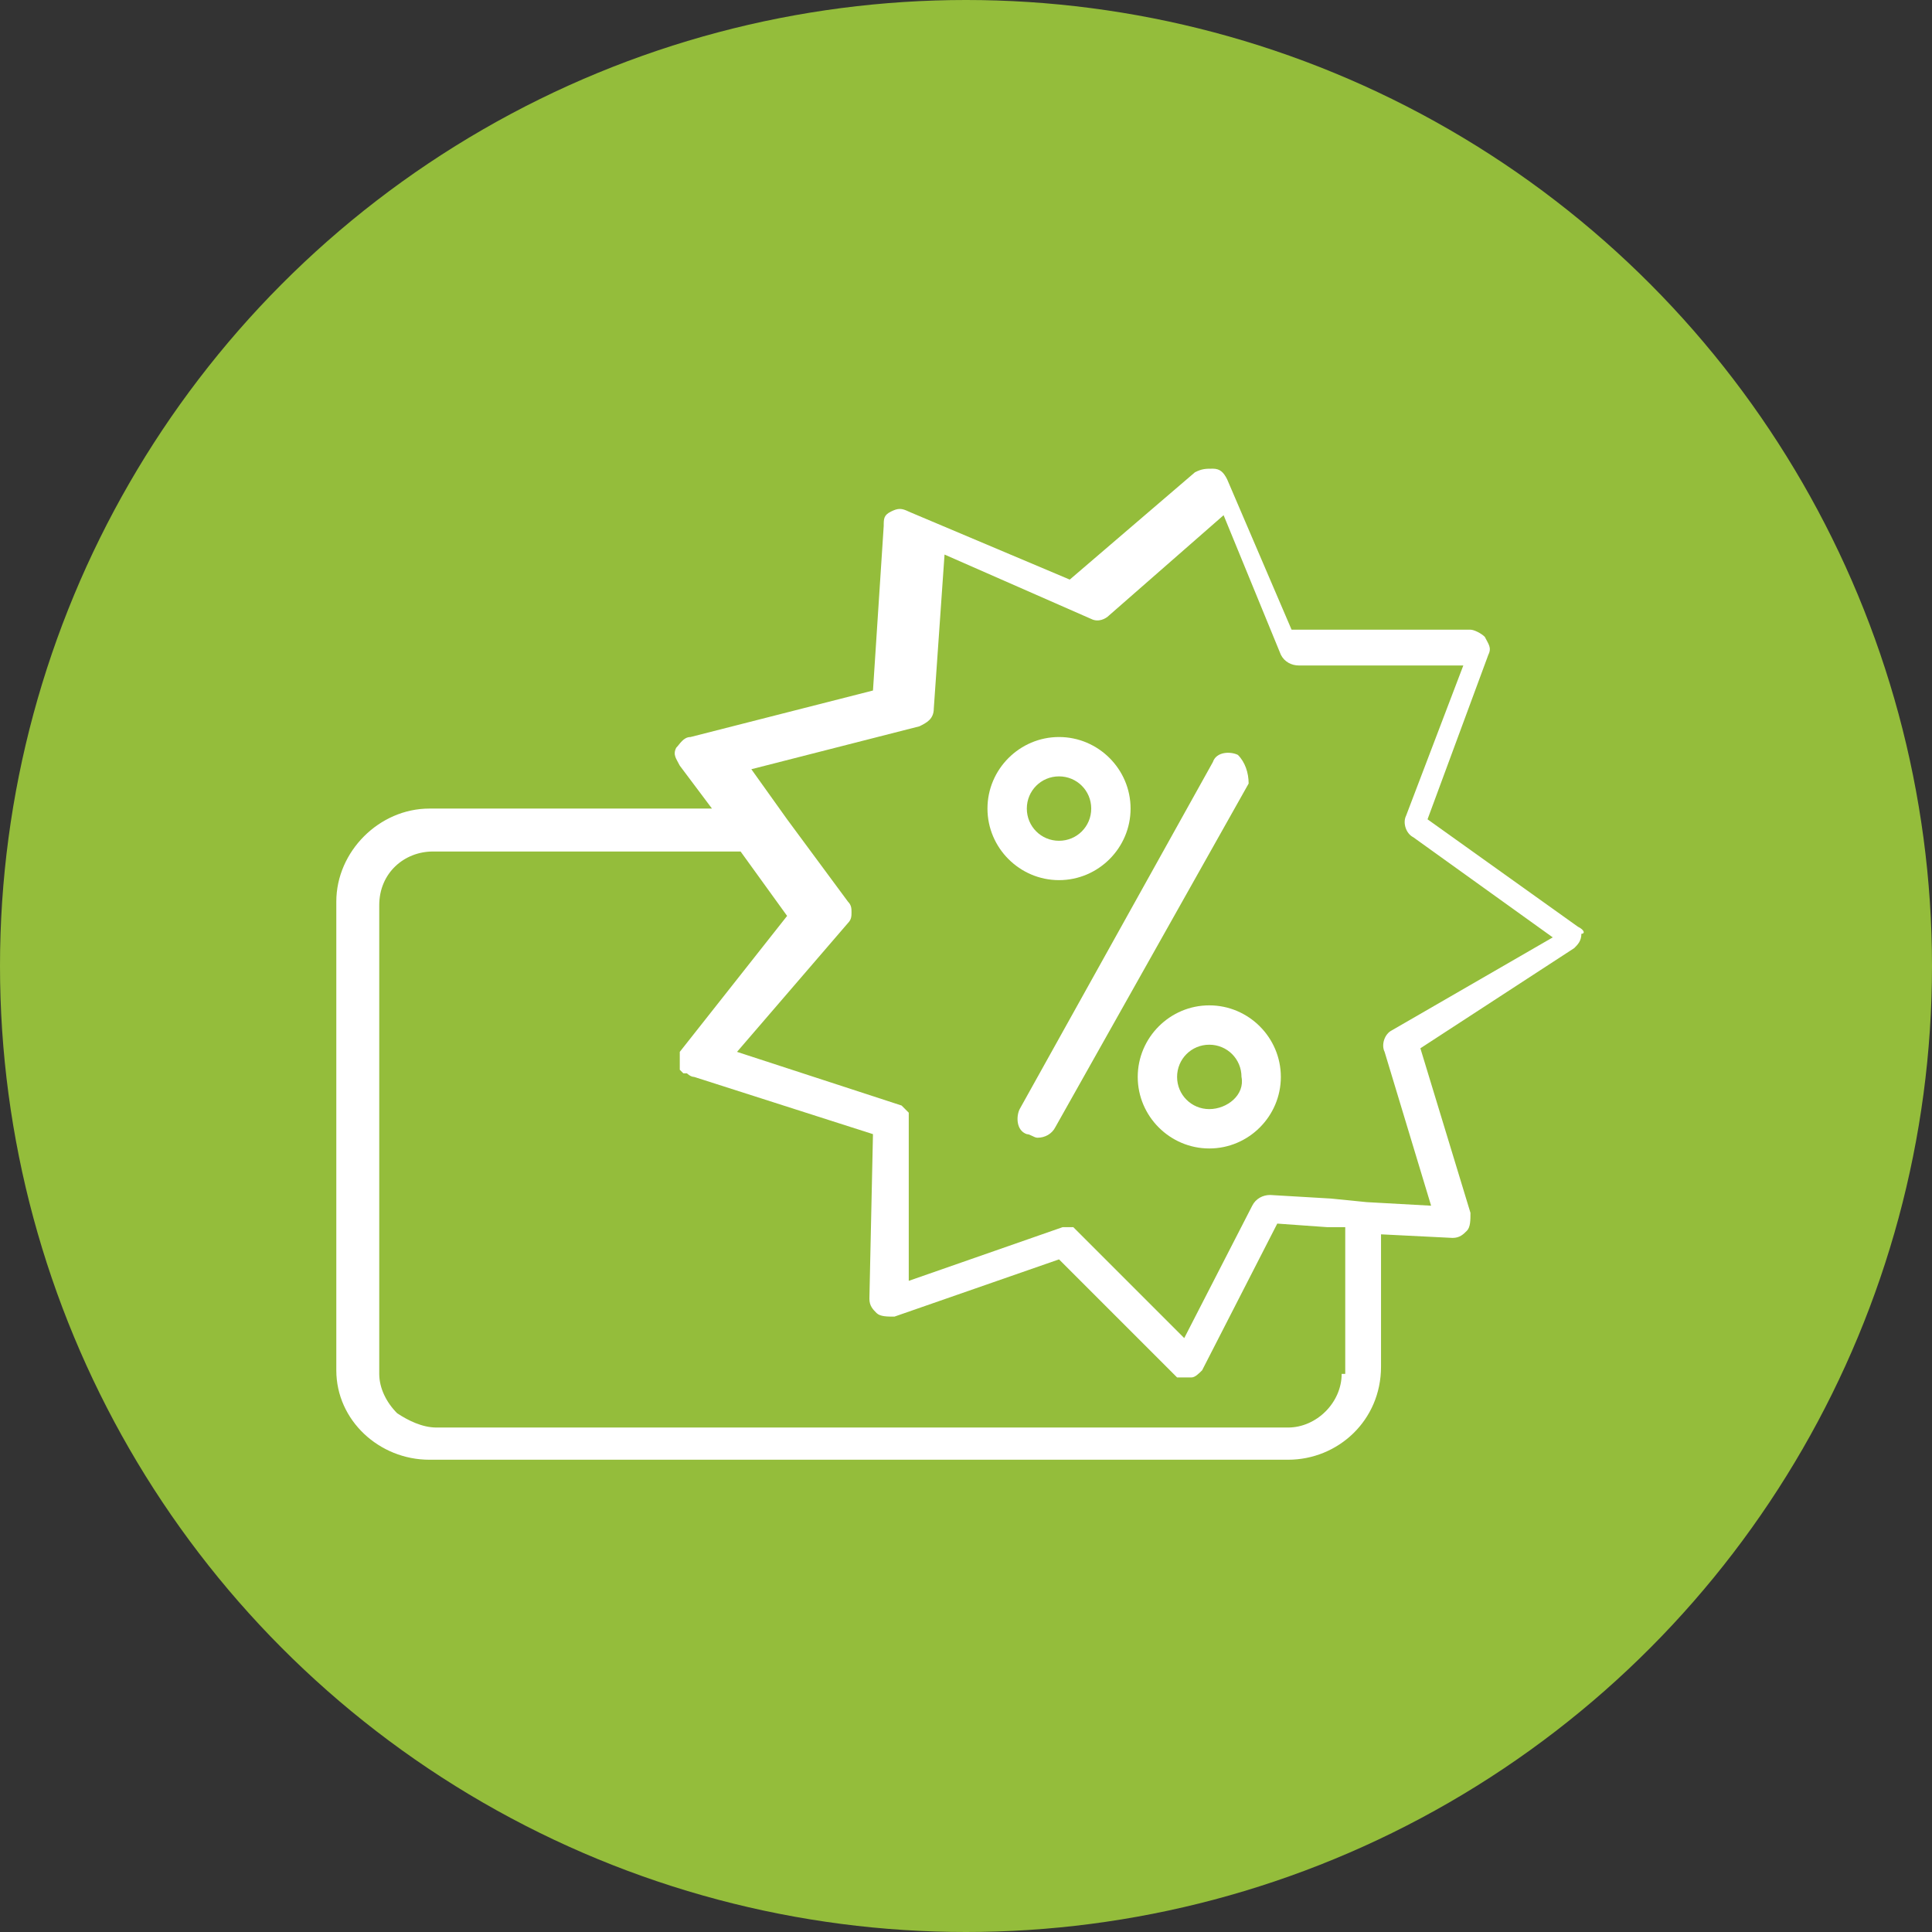 <?xml version="1.0" encoding="utf-8"?>
<!-- Generator: Adobe Illustrator 27.9.0, SVG Export Plug-In . SVG Version: 6.00 Build 0)  -->
<svg version="1.1" id="Camada_1" xmlns="http://www.w3.org/2000/svg" xmlns:xlink="http://www.w3.org/1999/xlink" x="0px" y="0px"
	 viewBox="0 0 54 54" style="enable-background:new 0 0 54 54;" xml:space="preserve">
<rect x="0" y="0" width="54" height="54" fill="#333333" stroke="none"/>
<style type="text/css">
	.st0{fill:#94BD3B;}
	.st1{fill:#FFFFFF;}
	.st2{fill-rule:evenodd;clip-rule:evenodd;fill:#FFFFFF;}
</style>
<circle class="st0" cx="27" cy="27" r="27"/>
<g>
	<path class="st1" d="M44.1,25.9l-4.2-3l1.7-4.6c0.1-0.2,0-0.3-0.1-0.5c-0.1-0.1-0.3-0.2-0.4-0.2c0,0,0,0,0,0l-5,0l-1.8-4.2
		c-0.1-0.2-0.2-0.3-0.4-0.3c-0.2,0-0.3,0-0.5,0.1l-3.5,3l-4.5-1.9c-0.2-0.1-0.3-0.1-0.5,0s-0.2,0.2-0.2,0.4l-0.3,4.6l-5.1,1.3
		c-0.2,0-0.3,0.2-0.4,0.3c-0.1,0.2,0,0.3,0.1,0.5l0.9,1.2h-7.9c-1.4,0-2.6,1.2-2.6,2.6v13.1c0,1.4,1.2,2.5,2.6,2.5c0,0,0,0,0,0H36
		c1.4,0,2.6-1.1,2.6-2.6v-3.7l2,0.1c0.2,0,0.3-0.1,0.4-0.2c0.1-0.1,0.1-0.3,0.1-0.5l-1.4-4.6l4.3-2.8c0.1-0.1,0.2-0.2,0.2-0.4
		C44.3,26.1,44.3,26,44.1,25.9z M37.5,38.4c0,0.8-0.7,1.5-1.5,1.5H12.2c-0.4,0-0.8-0.2-1.1-0.4c-0.3-0.3-0.5-0.7-0.5-1.1V25.3
		c0-0.9,0.7-1.5,1.5-1.5h8.6l1.3,1.8L19,29.4l0,0c0,0,0,0,0,0l0,0c0,0,0,0,0,0c0,0,0,0,0,0.1c0,0,0,0,0,0c0,0,0,0.1,0,0.1
		c0,0,0,0,0,0c0,0,0,0.1,0,0.1c0,0,0,0,0,0c0,0,0,0.1,0,0.1c0,0,0,0.1,0,0.1c0,0,0,0,0.1,0.1c0,0,0,0,0,0c0,0,0,0,0.1,0
		c0,0,0.1,0.1,0.2,0.1l5,1.6l-0.1,4.6c0,0.2,0.1,0.3,0.2,0.4c0.1,0.1,0.3,0.1,0.5,0.1l0,0c0,0,0,0,0,0l4.6-1.6l3.2,3.2
		c0,0,0.1,0.1,0.1,0.1c0,0,0,0,0,0c0,0,0,0,0.1,0c0,0,0,0,0,0c0,0,0,0,0.1,0c0,0,0,0,0,0c0,0,0,0,0,0c0,0,0.1,0,0.1,0
		c0,0,0.1,0,0.1,0c0.1,0,0.2-0.1,0.3-0.2l2.1-4.1l1.4,0.1l0.5,0V38.4z M38.9,28.8c-0.2,0.1-0.3,0.4-0.2,0.6l1.3,4.3l-1.8-0.1
		c0,0,0,0,0,0l-1-0.1l-1.7-0.1c-0.2,0-0.4,0.1-0.5,0.3l-1.9,3.7l-3-3c0,0-0.1-0.1-0.1-0.1c0,0,0,0,0,0c0,0-0.1,0-0.1,0c0,0,0,0,0,0
		c0,0-0.1,0-0.1,0c0,0,0,0,0,0c0,0,0,0,0,0c0,0-0.1,0-0.1,0l-4.3,1.5l0-4.3l0,0c0,0,0,0,0,0l0,0c0,0,0-0.1,0-0.1c0,0,0-0.1,0-0.1
		c0,0,0-0.1,0-0.1c0,0,0,0,0-0.1c0,0-0.1-0.1-0.1-0.1c0,0,0,0,0,0c0,0-0.1-0.1-0.1-0.1l-4.6-1.5l3.1-3.6c0.1-0.1,0.1-0.2,0.1-0.3
		c0-0.1,0-0.2-0.1-0.3l-1.7-2.3c0,0,0,0,0,0l-1-1.4l4.7-1.2c0.2-0.1,0.4-0.2,0.4-0.5l0.3-4.3l4.1,1.8c0.2,0.1,0.4,0,0.5-0.1l3.2-2.8
		l1.6,3.9c0.1,0.2,0.3,0.3,0.5,0.3c0,0,0,0,0,0l4.6,0l-1.6,4.2c-0.1,0.2,0,0.5,0.2,0.6l3.9,2.8L38.9,28.8z"/>
	<path class="st1" d="M34.6,21.1c-0.2-0.1-0.6-0.1-0.7,0.2L28.5,31c-0.1,0.2-0.1,0.6,0.2,0.7c0.1,0,0.2,0.1,0.3,0.1
		c0.2,0,0.4-0.1,0.5-0.3l5.4-9.6C34.9,21.6,34.8,21.3,34.6,21.1z"/>
	<path class="st1" d="M31.6,22.6c0-1.1-0.9-2-2-2c-1.1,0-2,0.9-2,2c0,1.1,0.9,2,2,2C30.7,24.6,31.6,23.7,31.6,22.6z M28.7,22.6
		c0-0.5,0.4-0.9,0.9-0.9s0.9,0.4,0.9,0.9c0,0.5-0.4,0.9-0.9,0.9S28.7,23.1,28.7,22.6z"/>
	<path class="st1" d="M33.8,28.1c-1.1,0-2,0.9-2,2c0,1.1,0.9,2,2,2c1.1,0,2-0.9,2-2C35.8,29,34.9,28.1,33.8,28.1z M33.8,31
		c-0.5,0-0.9-0.4-0.9-0.9c0-0.5,0.4-0.9,0.9-0.9c0.5,0,0.9,0.4,0.9,0.9C34.8,30.6,34.3,31,33.8,31z"/>
</g>
</svg>
